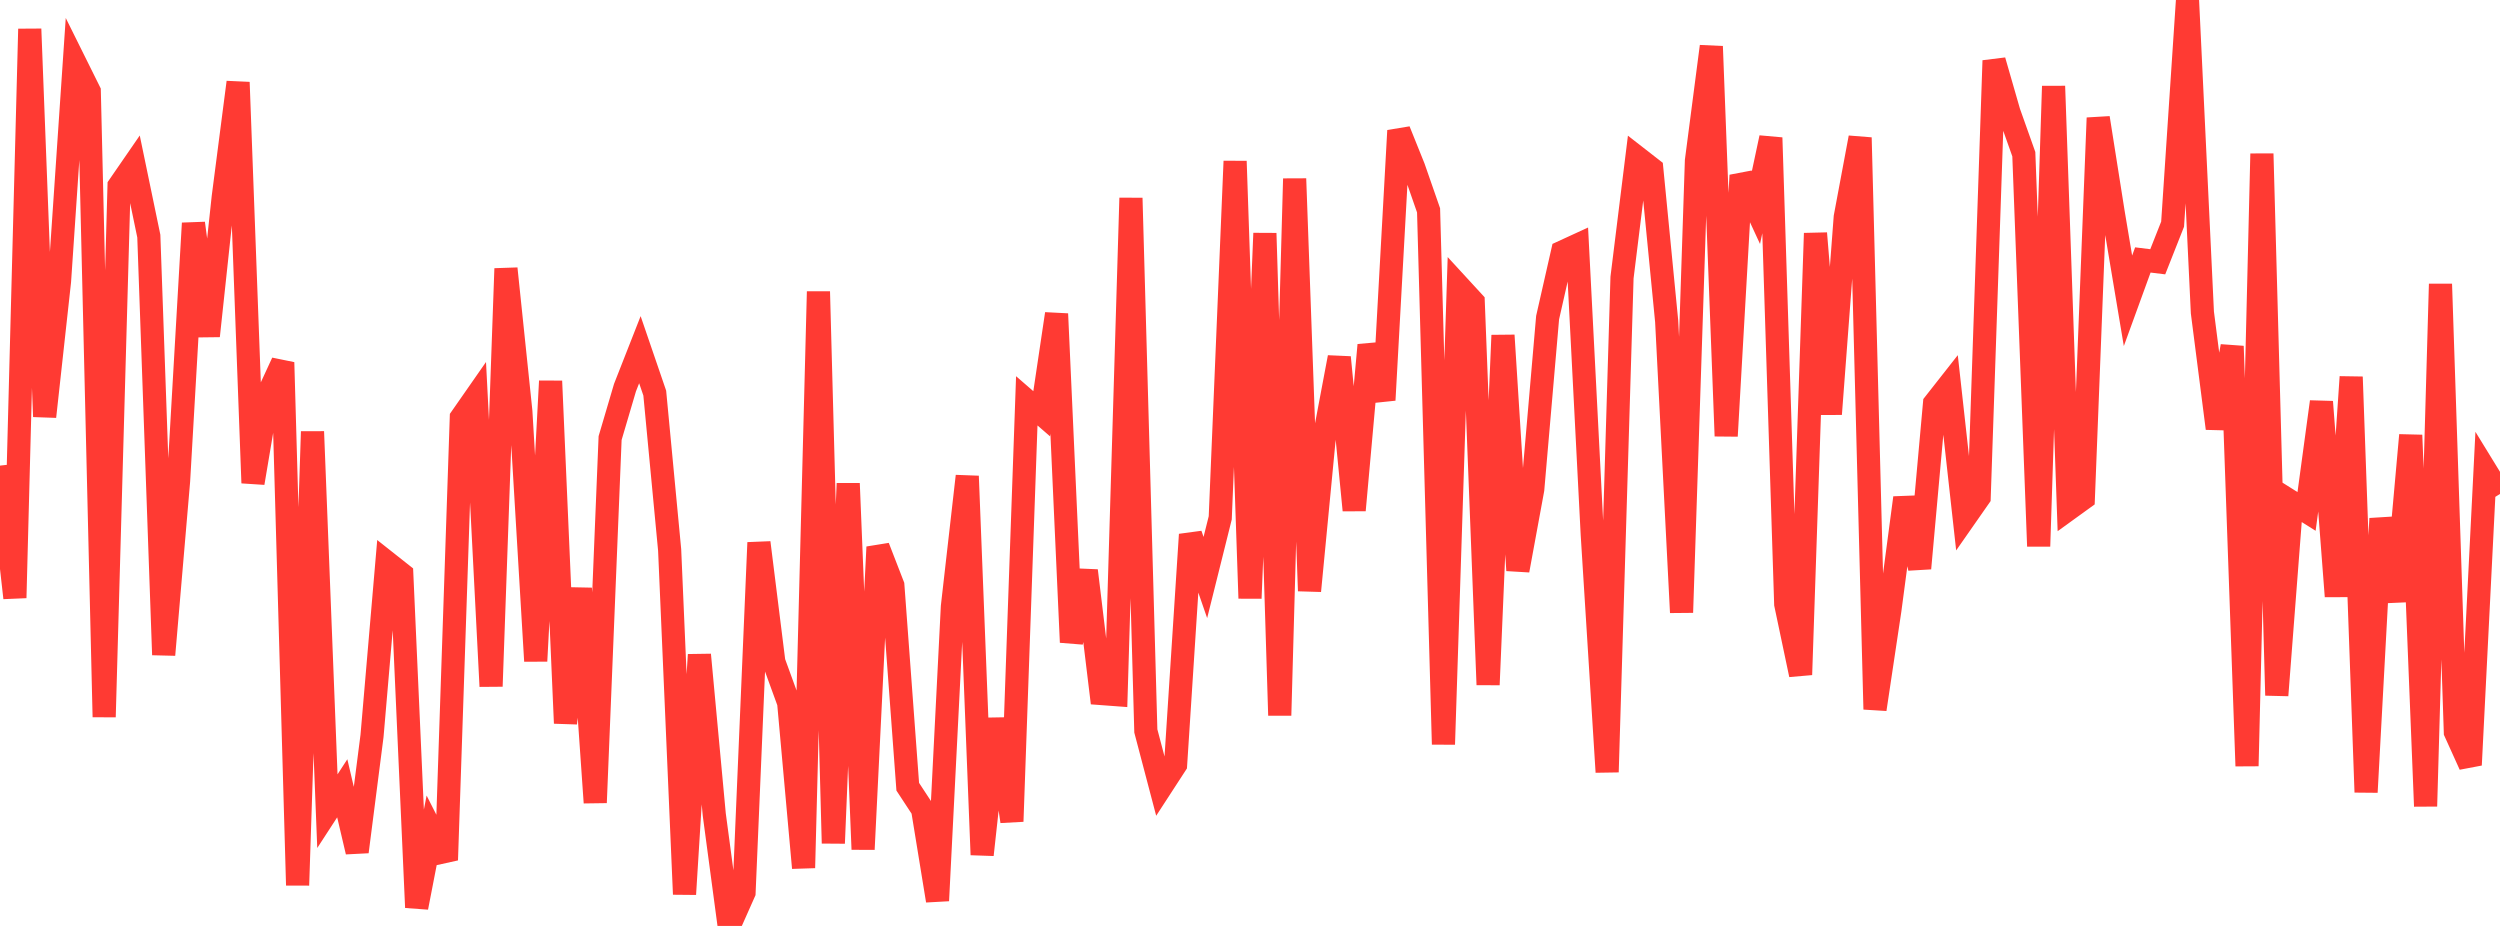 <?xml version="1.0" standalone="no"?>
<!DOCTYPE svg PUBLIC "-//W3C//DTD SVG 1.1//EN" "http://www.w3.org/Graphics/SVG/1.1/DTD/svg11.dtd">

<svg width="135" height="50" viewBox="0 0 135 50" preserveAspectRatio="none" 
  xmlns="http://www.w3.org/2000/svg"
  xmlns:xlink="http://www.w3.org/1999/xlink">


<polyline points="0.0, 25.143 0.804, 32.285 1.607, 1.565 2.411, 22.498 3.214, 15.191 4.018, 3.318 4.821, 4.935 5.625, 38.718 6.429, 10.04 7.232, 8.875 8.036, 12.75 8.839, 35.361 9.643, 25.975 10.446, 12.055 11.25, 18.14 12.054, 10.645 12.857, 4.444 13.661, 26.08 14.464, 21.315 15.268, 19.573 16.071, 47.804 16.875, 23.307 17.679, 43.803 18.482, 42.568 19.286, 45.996 20.089, 39.739 20.893, 30.372 21.696, 31.007 22.5, 49.003 23.304, 44.863 24.107, 46.441 24.911, 22.555 25.714, 21.403 26.518, 37.061 27.321, 14.505 28.125, 22.212 28.929, 35.697 29.732, 20.58 30.536, 39.054 31.339, 31.776 32.143, 43.343 32.946, 23.655 33.75, 20.93 34.554, 18.883 35.357, 21.227 36.161, 29.698 36.964, 48.289 37.768, 35.357 38.571, 43.989 39.375, 50.0 40.179, 48.192 40.982, 29.301 41.786, 35.741 42.589, 37.944 43.393, 46.865 44.196, 15.746 45.0, 45.536 45.804, 26.107 46.607, 45.864 47.411, 29.541 48.214, 31.612 49.018, 42.483 49.821, 43.707 50.625, 48.635 51.429, 32.756 52.232, 25.712 53.036, 46.158 53.839, 38.819 54.643, 44.356 55.446, 21.644 56.25, 22.342 57.054, 16.948 57.857, 34.683 58.661, 30.816 59.464, 37.45 60.268, 37.51 61.071, 10.694 61.875, 39.471 62.679, 42.527 63.482, 41.291 64.286, 28.866 65.089, 31.186 65.893, 27.964 66.696, 8.705 67.5, 32.308 68.304, 12.597 69.107, 38.631 69.911, 9.65 70.714, 31.908 71.518, 23.551 72.321, 19.297 73.125, 27.552 73.929, 18.632 74.732, 21.603 75.536, 7.055 76.339, 9.05 77.143, 11.36 77.946, 40.195 78.75, 15.431 79.554, 16.306 80.357, 36.977 81.161, 18.108 81.964, 30.8 82.768, 26.426 83.571, 17.151 84.375, 13.609 85.179, 13.239 85.982, 28.869 86.786, 41.691 87.589, 14.988 88.393, 8.496 89.196, 9.121 90.0, 17.349 90.804, 33.074 91.607, 8.68 92.411, 2.507 93.214, 23.546 94.018, 9.47 94.821, 11.208 95.625, 7.437 96.429, 32.623 97.232, 36.434 98.036, 12.598 98.839, 22.36 99.643, 11.721 100.446, 7.432 101.25, 38.302 102.054, 32.938 102.857, 26.882 103.661, 30.69 104.464, 21.789 105.268, 20.766 106.071, 28.003 106.875, 26.851 107.679, 3.274 108.482, 6.062 109.286, 8.326 110.089, 29.498 110.893, 4.653 111.696, 27.491 112.5, 26.91 113.304, 6.367 114.107, 11.447 114.911, 16.244 115.714, 14.037 116.518, 14.136 117.321, 12.104 118.125, 0.0 118.929, 16.875 119.732, 23.134 120.536, 18.696 121.339, 41.364 122.143, 8.301 122.946, 37.549 123.75, 27.112 124.554, 27.617 125.357, 21.698 126.161, 32.203 126.964, 20.354 127.768, 42.778 128.571, 28.005 129.375, 32.467 130.179, 23.499 130.982, 43.537 131.786, 15.337 132.589, 39.532 133.393, 41.308 134.196, 25.364 135.0, 26.674" fill="none" stroke="#ff3a33" stroke-width="1.25"/>

</svg>